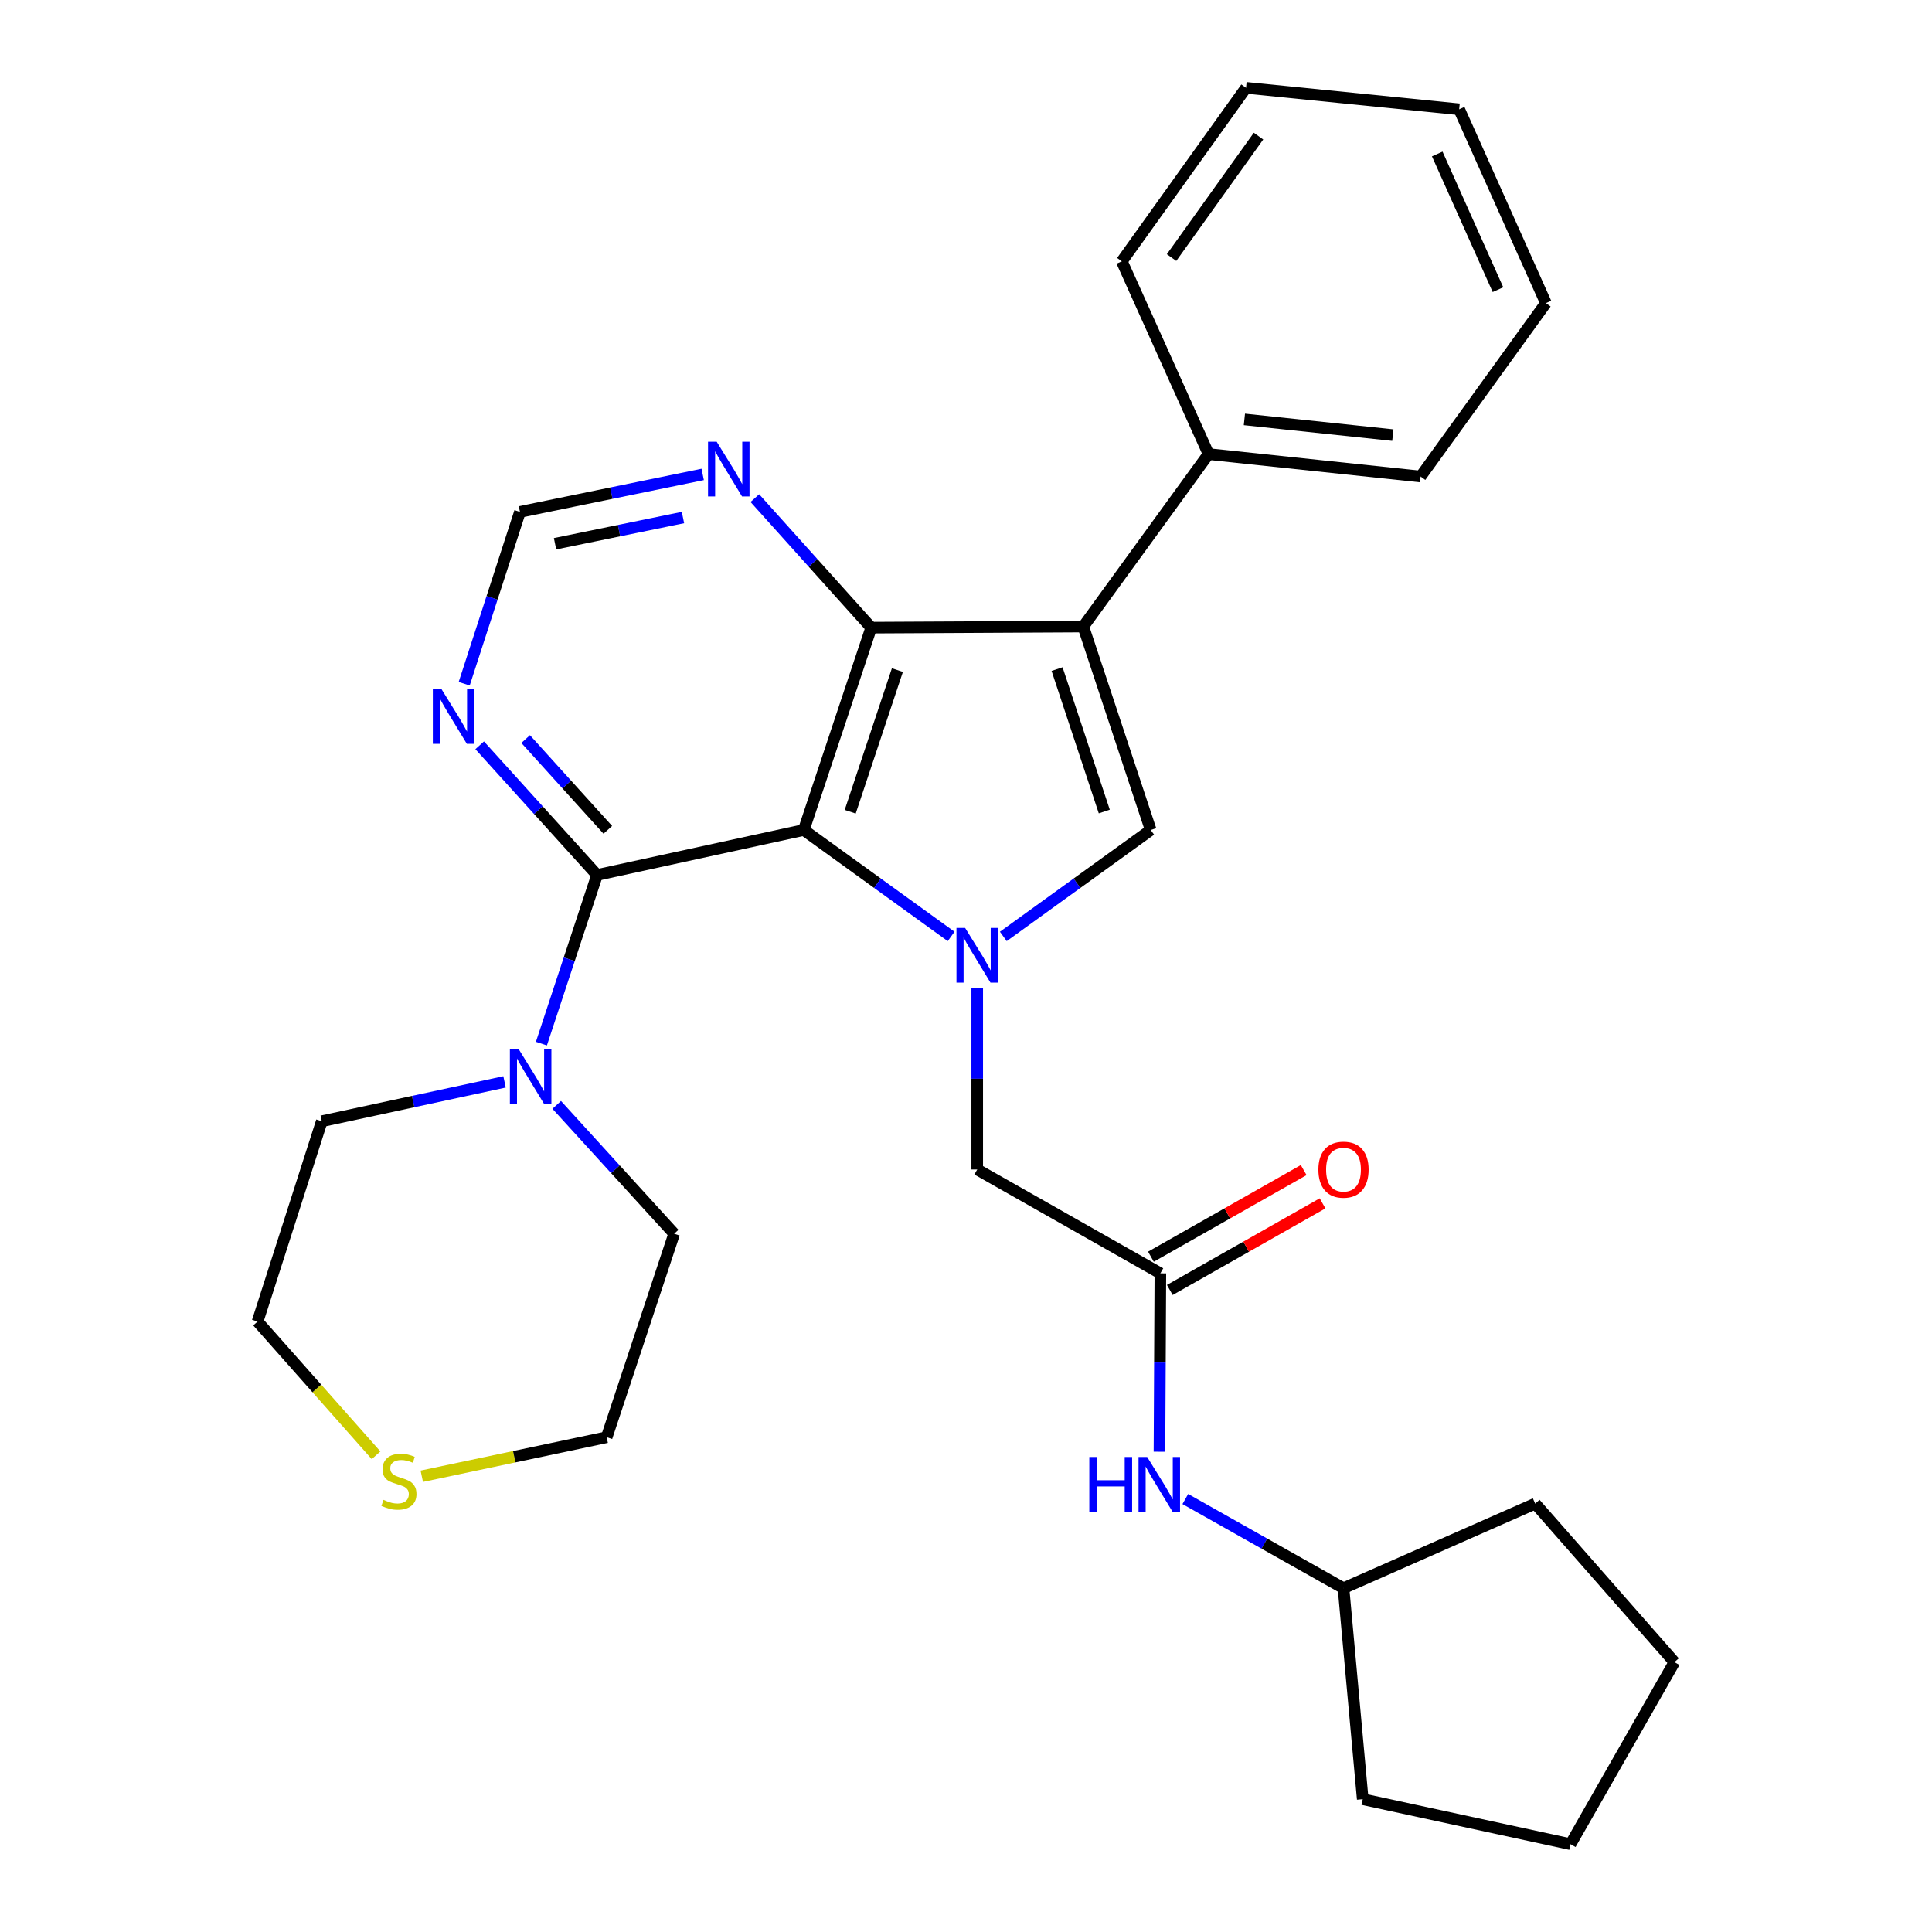 <?xml version='1.0' encoding='iso-8859-1'?>
<svg version='1.1' baseProfile='full'
              xmlns='http://www.w3.org/2000/svg'
                      xmlns:rdkit='http://www.rdkit.org/xml'
                      xmlns:xlink='http://www.w3.org/1999/xlink'
                  xml:space='preserve'
width='1000px' height='1000px' viewBox='0 0 1000 1000'>
<!-- END OF HEADER -->
<rect style='opacity:1.0;fill:#FFFFFF;stroke:none' width='1000' height='1000' x='0' y='0'> </rect>
<path class='bond-0' d='M 416.04,429.606 L 454.17,457.151' style='fill:none;fill-rule:evenodd;stroke:#000000;stroke-width:6px;stroke-linecap:butt;stroke-linejoin:miter;stroke-opacity:1' />
<path class='bond-0' d='M 454.17,457.151 L 492.301,484.696' style='fill:none;fill-rule:evenodd;stroke:#0000FF;stroke-width:6px;stroke-linecap:butt;stroke-linejoin:miter;stroke-opacity:1' />
<path class='bond-2' d='M 416.04,429.606 L 450.94,324.863' style='fill:none;fill-rule:evenodd;stroke:#000000;stroke-width:6px;stroke-linecap:butt;stroke-linejoin:miter;stroke-opacity:1' />
<path class='bond-2' d='M 440.064,420.155 L 464.494,346.834' style='fill:none;fill-rule:evenodd;stroke:#000000;stroke-width:6px;stroke-linecap:butt;stroke-linejoin:miter;stroke-opacity:1' />
<path class='bond-4' d='M 416.04,429.606 L 309.03,452.887' style='fill:none;fill-rule:evenodd;stroke:#000000;stroke-width:6px;stroke-linecap:butt;stroke-linejoin:miter;stroke-opacity:1' />
<path class='bond-3' d='M 519.319,484.699 L 557.465,457.153' style='fill:none;fill-rule:evenodd;stroke:#0000FF;stroke-width:6px;stroke-linecap:butt;stroke-linejoin:miter;stroke-opacity:1' />
<path class='bond-3' d='M 557.465,457.153 L 595.612,429.606' style='fill:none;fill-rule:evenodd;stroke:#000000;stroke-width:6px;stroke-linecap:butt;stroke-linejoin:miter;stroke-opacity:1' />
<path class='bond-9' d='M 505.809,511.387 L 505.809,558.357' style='fill:none;fill-rule:evenodd;stroke:#0000FF;stroke-width:6px;stroke-linecap:butt;stroke-linejoin:miter;stroke-opacity:1' />
<path class='bond-9' d='M 505.809,558.357 L 505.809,605.327' style='fill:none;fill-rule:evenodd;stroke:#000000;stroke-width:6px;stroke-linecap:butt;stroke-linejoin:miter;stroke-opacity:1' />
<path class='bond-1' d='M 560.701,324.29 L 450.94,324.863' style='fill:none;fill-rule:evenodd;stroke:#000000;stroke-width:6px;stroke-linecap:butt;stroke-linejoin:miter;stroke-opacity:1' />
<path class='bond-11' d='M 560.701,324.29 L 625.549,235.038' style='fill:none;fill-rule:evenodd;stroke:#000000;stroke-width:6px;stroke-linecap:butt;stroke-linejoin:miter;stroke-opacity:1' />
<path class='bond-29' d='M 560.701,324.29 L 595.612,429.606' style='fill:none;fill-rule:evenodd;stroke:#000000;stroke-width:6px;stroke-linecap:butt;stroke-linejoin:miter;stroke-opacity:1' />
<path class='bond-29' d='M 547.139,346.319 L 571.576,420.04' style='fill:none;fill-rule:evenodd;stroke:#000000;stroke-width:6px;stroke-linecap:butt;stroke-linejoin:miter;stroke-opacity:1' />
<path class='bond-8' d='M 450.94,324.863 L 420.825,291.341' style='fill:none;fill-rule:evenodd;stroke:#000000;stroke-width:6px;stroke-linecap:butt;stroke-linejoin:miter;stroke-opacity:1' />
<path class='bond-8' d='M 420.825,291.341 L 390.71,257.82' style='fill:none;fill-rule:evenodd;stroke:#0000FF;stroke-width:6px;stroke-linecap:butt;stroke-linejoin:miter;stroke-opacity:1' />
<path class='bond-5' d='M 309.03,452.887 L 294.632,496.527' style='fill:none;fill-rule:evenodd;stroke:#000000;stroke-width:6px;stroke-linecap:butt;stroke-linejoin:miter;stroke-opacity:1' />
<path class='bond-5' d='M 294.632,496.527 L 280.235,540.167' style='fill:none;fill-rule:evenodd;stroke:#0000FF;stroke-width:6px;stroke-linecap:butt;stroke-linejoin:miter;stroke-opacity:1' />
<path class='bond-6' d='M 309.03,452.887 L 278.655,419.326' style='fill:none;fill-rule:evenodd;stroke:#000000;stroke-width:6px;stroke-linecap:butt;stroke-linejoin:miter;stroke-opacity:1' />
<path class='bond-6' d='M 278.655,419.326 L 248.281,385.765' style='fill:none;fill-rule:evenodd;stroke:#0000FF;stroke-width:6px;stroke-linecap:butt;stroke-linejoin:miter;stroke-opacity:1' />
<path class='bond-6' d='M 314.601,429.53 L 293.339,406.037' style='fill:none;fill-rule:evenodd;stroke:#000000;stroke-width:6px;stroke-linecap:butt;stroke-linejoin:miter;stroke-opacity:1' />
<path class='bond-6' d='M 293.339,406.037 L 272.077,382.544' style='fill:none;fill-rule:evenodd;stroke:#0000FF;stroke-width:6px;stroke-linecap:butt;stroke-linejoin:miter;stroke-opacity:1' />
<path class='bond-16' d='M 261.154,559.978 L 213.856,570.165' style='fill:none;fill-rule:evenodd;stroke:#0000FF;stroke-width:6px;stroke-linecap:butt;stroke-linejoin:miter;stroke-opacity:1' />
<path class='bond-16' d='M 213.856,570.165 L 166.559,580.351' style='fill:none;fill-rule:evenodd;stroke:#000000;stroke-width:6px;stroke-linecap:butt;stroke-linejoin:miter;stroke-opacity:1' />
<path class='bond-17' d='M 288.155,571.878 L 318.551,605.227' style='fill:none;fill-rule:evenodd;stroke:#0000FF;stroke-width:6px;stroke-linecap:butt;stroke-linejoin:miter;stroke-opacity:1' />
<path class='bond-17' d='M 318.551,605.227 L 348.947,638.576' style='fill:none;fill-rule:evenodd;stroke:#000000;stroke-width:6px;stroke-linecap:butt;stroke-linejoin:miter;stroke-opacity:1' />
<path class='bond-10' d='M 240.27,353.899 L 254.697,309.426' style='fill:none;fill-rule:evenodd;stroke:#0000FF;stroke-width:6px;stroke-linecap:butt;stroke-linejoin:miter;stroke-opacity:1' />
<path class='bond-10' d='M 254.697,309.426 L 269.124,264.954' style='fill:none;fill-rule:evenodd;stroke:#000000;stroke-width:6px;stroke-linecap:butt;stroke-linejoin:miter;stroke-opacity:1' />
<path class='bond-7' d='M 600.607,659.074 L 505.809,605.327' style='fill:none;fill-rule:evenodd;stroke:#000000;stroke-width:6px;stroke-linecap:butt;stroke-linejoin:miter;stroke-opacity:1' />
<path class='bond-12' d='M 600.607,659.074 L 600.37,705.239' style='fill:none;fill-rule:evenodd;stroke:#000000;stroke-width:6px;stroke-linecap:butt;stroke-linejoin:miter;stroke-opacity:1' />
<path class='bond-12' d='M 600.37,705.239 L 600.132,751.405' style='fill:none;fill-rule:evenodd;stroke:#0000FF;stroke-width:6px;stroke-linecap:butt;stroke-linejoin:miter;stroke-opacity:1' />
<path class='bond-14' d='M 605.491,667.688 L 645.022,645.272' style='fill:none;fill-rule:evenodd;stroke:#000000;stroke-width:6px;stroke-linecap:butt;stroke-linejoin:miter;stroke-opacity:1' />
<path class='bond-14' d='M 645.022,645.272 L 684.553,622.857' style='fill:none;fill-rule:evenodd;stroke:#FF0000;stroke-width:6px;stroke-linecap:butt;stroke-linejoin:miter;stroke-opacity:1' />
<path class='bond-14' d='M 595.722,650.46 L 635.253,628.045' style='fill:none;fill-rule:evenodd;stroke:#000000;stroke-width:6px;stroke-linecap:butt;stroke-linejoin:miter;stroke-opacity:1' />
<path class='bond-14' d='M 635.253,628.045 L 674.785,605.629' style='fill:none;fill-rule:evenodd;stroke:#FF0000;stroke-width:6px;stroke-linecap:butt;stroke-linejoin:miter;stroke-opacity:1' />
<path class='bond-30' d='M 363.714,245.562 L 316.419,255.258' style='fill:none;fill-rule:evenodd;stroke:#0000FF;stroke-width:6px;stroke-linecap:butt;stroke-linejoin:miter;stroke-opacity:1' />
<path class='bond-30' d='M 316.419,255.258 L 269.124,264.954' style='fill:none;fill-rule:evenodd;stroke:#000000;stroke-width:6px;stroke-linecap:butt;stroke-linejoin:miter;stroke-opacity:1' />
<path class='bond-30' d='M 353.503,267.872 L 320.396,274.659' style='fill:none;fill-rule:evenodd;stroke:#0000FF;stroke-width:6px;stroke-linecap:butt;stroke-linejoin:miter;stroke-opacity:1' />
<path class='bond-30' d='M 320.396,274.659 L 287.29,281.446' style='fill:none;fill-rule:evenodd;stroke:#000000;stroke-width:6px;stroke-linecap:butt;stroke-linejoin:miter;stroke-opacity:1' />
<path class='bond-20' d='M 625.549,235.038 L 735.31,246.657' style='fill:none;fill-rule:evenodd;stroke:#000000;stroke-width:6px;stroke-linecap:butt;stroke-linejoin:miter;stroke-opacity:1' />
<path class='bond-20' d='M 644.098,217.087 L 720.931,225.22' style='fill:none;fill-rule:evenodd;stroke:#000000;stroke-width:6px;stroke-linecap:butt;stroke-linejoin:miter;stroke-opacity:1' />
<path class='bond-21' d='M 625.549,235.038 L 580.648,135.268' style='fill:none;fill-rule:evenodd;stroke:#000000;stroke-width:6px;stroke-linecap:butt;stroke-linejoin:miter;stroke-opacity:1' />
<path class='bond-15' d='M 613.522,775.892 L 654.457,798.967' style='fill:none;fill-rule:evenodd;stroke:#0000FF;stroke-width:6px;stroke-linecap:butt;stroke-linejoin:miter;stroke-opacity:1' />
<path class='bond-15' d='M 654.457,798.967 L 695.393,822.043' style='fill:none;fill-rule:evenodd;stroke:#000000;stroke-width:6px;stroke-linecap:butt;stroke-linejoin:miter;stroke-opacity:1' />
<path class='bond-13' d='M 218.314,764.103 L 266.164,753.998' style='fill:none;fill-rule:evenodd;stroke:#CCCC00;stroke-width:6px;stroke-linecap:butt;stroke-linejoin:miter;stroke-opacity:1' />
<path class='bond-13' d='M 266.164,753.998 L 314.014,743.892' style='fill:none;fill-rule:evenodd;stroke:#000000;stroke-width:6px;stroke-linecap:butt;stroke-linejoin:miter;stroke-opacity:1' />
<path class='bond-31' d='M 194.649,753.243 L 163.985,718.641' style='fill:none;fill-rule:evenodd;stroke:#CCCC00;stroke-width:6px;stroke-linecap:butt;stroke-linejoin:miter;stroke-opacity:1' />
<path class='bond-31' d='M 163.985,718.641 L 133.32,684.038' style='fill:none;fill-rule:evenodd;stroke:#000000;stroke-width:6px;stroke-linecap:butt;stroke-linejoin:miter;stroke-opacity:1' />
<path class='bond-22' d='M 695.393,822.043 L 705.35,931.264' style='fill:none;fill-rule:evenodd;stroke:#000000;stroke-width:6px;stroke-linecap:butt;stroke-linejoin:miter;stroke-opacity:1' />
<path class='bond-23' d='M 695.393,822.043 L 794.613,778.264' style='fill:none;fill-rule:evenodd;stroke:#000000;stroke-width:6px;stroke-linecap:butt;stroke-linejoin:miter;stroke-opacity:1' />
<path class='bond-19' d='M 166.559,580.351 L 133.32,684.038' style='fill:none;fill-rule:evenodd;stroke:#000000;stroke-width:6px;stroke-linecap:butt;stroke-linejoin:miter;stroke-opacity:1' />
<path class='bond-18' d='M 348.947,638.576 L 314.014,743.892' style='fill:none;fill-rule:evenodd;stroke:#000000;stroke-width:6px;stroke-linecap:butt;stroke-linejoin:miter;stroke-opacity:1' />
<path class='bond-25' d='M 735.31,246.657 L 800.159,156.888' style='fill:none;fill-rule:evenodd;stroke:#000000;stroke-width:6px;stroke-linecap:butt;stroke-linejoin:miter;stroke-opacity:1' />
<path class='bond-24' d='M 580.648,135.268 L 644.947,45.455' style='fill:none;fill-rule:evenodd;stroke:#000000;stroke-width:6px;stroke-linecap:butt;stroke-linejoin:miter;stroke-opacity:1' />
<path class='bond-24' d='M 606.396,133.324 L 651.405,70.455' style='fill:none;fill-rule:evenodd;stroke:#000000;stroke-width:6px;stroke-linecap:butt;stroke-linejoin:miter;stroke-opacity:1' />
<path class='bond-27' d='M 705.35,931.264 L 812.9,954.545' style='fill:none;fill-rule:evenodd;stroke:#000000;stroke-width:6px;stroke-linecap:butt;stroke-linejoin:miter;stroke-opacity:1' />
<path class='bond-26' d='M 794.613,778.264 L 866.68,860.309' style='fill:none;fill-rule:evenodd;stroke:#000000;stroke-width:6px;stroke-linecap:butt;stroke-linejoin:miter;stroke-opacity:1' />
<path class='bond-28' d='M 644.947,45.455 L 755.258,56.567' style='fill:none;fill-rule:evenodd;stroke:#000000;stroke-width:6px;stroke-linecap:butt;stroke-linejoin:miter;stroke-opacity:1' />
<path class='bond-32' d='M 800.159,156.888 L 755.258,56.567' style='fill:none;fill-rule:evenodd;stroke:#000000;stroke-width:6px;stroke-linecap:butt;stroke-linejoin:miter;stroke-opacity:1' />
<path class='bond-32' d='M 775.347,149.93 L 743.916,79.706' style='fill:none;fill-rule:evenodd;stroke:#000000;stroke-width:6px;stroke-linecap:butt;stroke-linejoin:miter;stroke-opacity:1' />
<path class='bond-33' d='M 866.68,860.309 L 812.9,954.545' style='fill:none;fill-rule:evenodd;stroke:#000000;stroke-width:6px;stroke-linecap:butt;stroke-linejoin:miter;stroke-opacity:1' />
<path  class='atom-1' d='M 499.549 480.295
L 508.829 495.295
Q 509.749 496.775, 511.229 499.455
Q 512.709 502.135, 512.789 502.295
L 512.789 480.295
L 516.549 480.295
L 516.549 508.615
L 512.669 508.615
L 502.709 492.215
Q 501.549 490.295, 500.309 488.095
Q 499.109 485.895, 498.749 485.215
L 498.749 508.615
L 495.069 508.615
L 495.069 480.295
L 499.549 480.295
' fill='#0000FF'/>
<path  class='atom-6' d='M 268.398 542.91
L 277.678 557.91
Q 278.598 559.39, 280.078 562.07
Q 281.558 564.75, 281.638 564.91
L 281.638 542.91
L 285.398 542.91
L 285.398 571.23
L 281.518 571.23
L 271.558 554.83
Q 270.398 552.91, 269.158 550.71
Q 267.958 548.51, 267.598 547.83
L 267.598 571.23
L 263.918 571.23
L 263.918 542.91
L 268.398 542.91
' fill='#0000FF'/>
<path  class='atom-7' d='M 228.514 356.682
L 237.794 371.682
Q 238.714 373.162, 240.194 375.842
Q 241.674 378.522, 241.754 378.682
L 241.754 356.682
L 245.514 356.682
L 245.514 385.002
L 241.634 385.002
L 231.674 368.602
Q 230.514 366.682, 229.274 364.482
Q 228.074 362.282, 227.714 361.602
L 227.714 385.002
L 224.034 385.002
L 224.034 356.682
L 228.514 356.682
' fill='#0000FF'/>
<path  class='atom-9' d='M 370.952 228.635
L 380.232 243.635
Q 381.152 245.115, 382.632 247.795
Q 384.112 250.475, 384.192 250.635
L 384.192 228.635
L 387.952 228.635
L 387.952 256.955
L 384.072 256.955
L 374.112 240.555
Q 372.952 238.635, 371.712 236.435
Q 370.512 234.235, 370.152 233.555
L 370.152 256.955
L 366.472 256.955
L 366.472 228.635
L 370.952 228.635
' fill='#0000FF'/>
<path  class='atom-13' d='M 563.826 754.135
L 567.666 754.135
L 567.666 766.175
L 582.146 766.175
L 582.146 754.135
L 585.986 754.135
L 585.986 782.455
L 582.146 782.455
L 582.146 769.375
L 567.666 769.375
L 567.666 782.455
L 563.826 782.455
L 563.826 754.135
' fill='#0000FF'/>
<path  class='atom-13' d='M 593.786 754.135
L 603.066 769.135
Q 603.986 770.615, 605.466 773.295
Q 606.946 775.975, 607.026 776.135
L 607.026 754.135
L 610.786 754.135
L 610.786 782.455
L 606.906 782.455
L 596.946 766.055
Q 595.786 764.135, 594.546 761.935
Q 593.346 759.735, 592.986 759.055
L 592.986 782.455
L 589.306 782.455
L 589.306 754.135
L 593.786 754.135
' fill='#0000FF'/>
<path  class='atom-14' d='M 198.487 776.321
Q 198.807 776.441, 200.127 777.001
Q 201.447 777.561, 202.887 777.921
Q 204.367 778.241, 205.807 778.241
Q 208.487 778.241, 210.047 776.961
Q 211.607 775.641, 211.607 773.361
Q 211.607 771.801, 210.807 770.841
Q 210.047 769.881, 208.847 769.361
Q 207.647 768.841, 205.647 768.241
Q 203.127 767.481, 201.607 766.761
Q 200.127 766.041, 199.047 764.521
Q 198.007 763.001, 198.007 760.441
Q 198.007 756.881, 200.407 754.681
Q 202.847 752.481, 207.647 752.481
Q 210.927 752.481, 214.647 754.041
L 213.727 757.121
Q 210.327 755.721, 207.767 755.721
Q 205.007 755.721, 203.487 756.881
Q 201.967 758.001, 202.007 759.961
Q 202.007 761.481, 202.767 762.401
Q 203.567 763.321, 204.687 763.841
Q 205.847 764.361, 207.767 764.961
Q 210.327 765.761, 211.847 766.561
Q 213.367 767.361, 214.447 769.001
Q 215.567 770.601, 215.567 773.361
Q 215.567 777.281, 212.927 779.401
Q 210.327 781.481, 205.967 781.481
Q 203.447 781.481, 201.527 780.921
Q 199.647 780.401, 197.407 779.481
L 198.487 776.321
' fill='#CCCC00'/>
<path  class='atom-15' d='M 682.393 605.407
Q 682.393 598.607, 685.753 594.807
Q 689.113 591.007, 695.393 591.007
Q 701.673 591.007, 705.033 594.807
Q 708.393 598.607, 708.393 605.407
Q 708.393 612.287, 704.993 616.207
Q 701.593 620.087, 695.393 620.087
Q 689.153 620.087, 685.753 616.207
Q 682.393 612.327, 682.393 605.407
M 695.393 616.887
Q 699.713 616.887, 702.033 614.007
Q 704.393 611.087, 704.393 605.407
Q 704.393 599.847, 702.033 597.047
Q 699.713 594.207, 695.393 594.207
Q 691.073 594.207, 688.713 597.007
Q 686.393 599.807, 686.393 605.407
Q 686.393 611.127, 688.713 614.007
Q 691.073 616.887, 695.393 616.887
' fill='#FF0000'/>
</svg>
